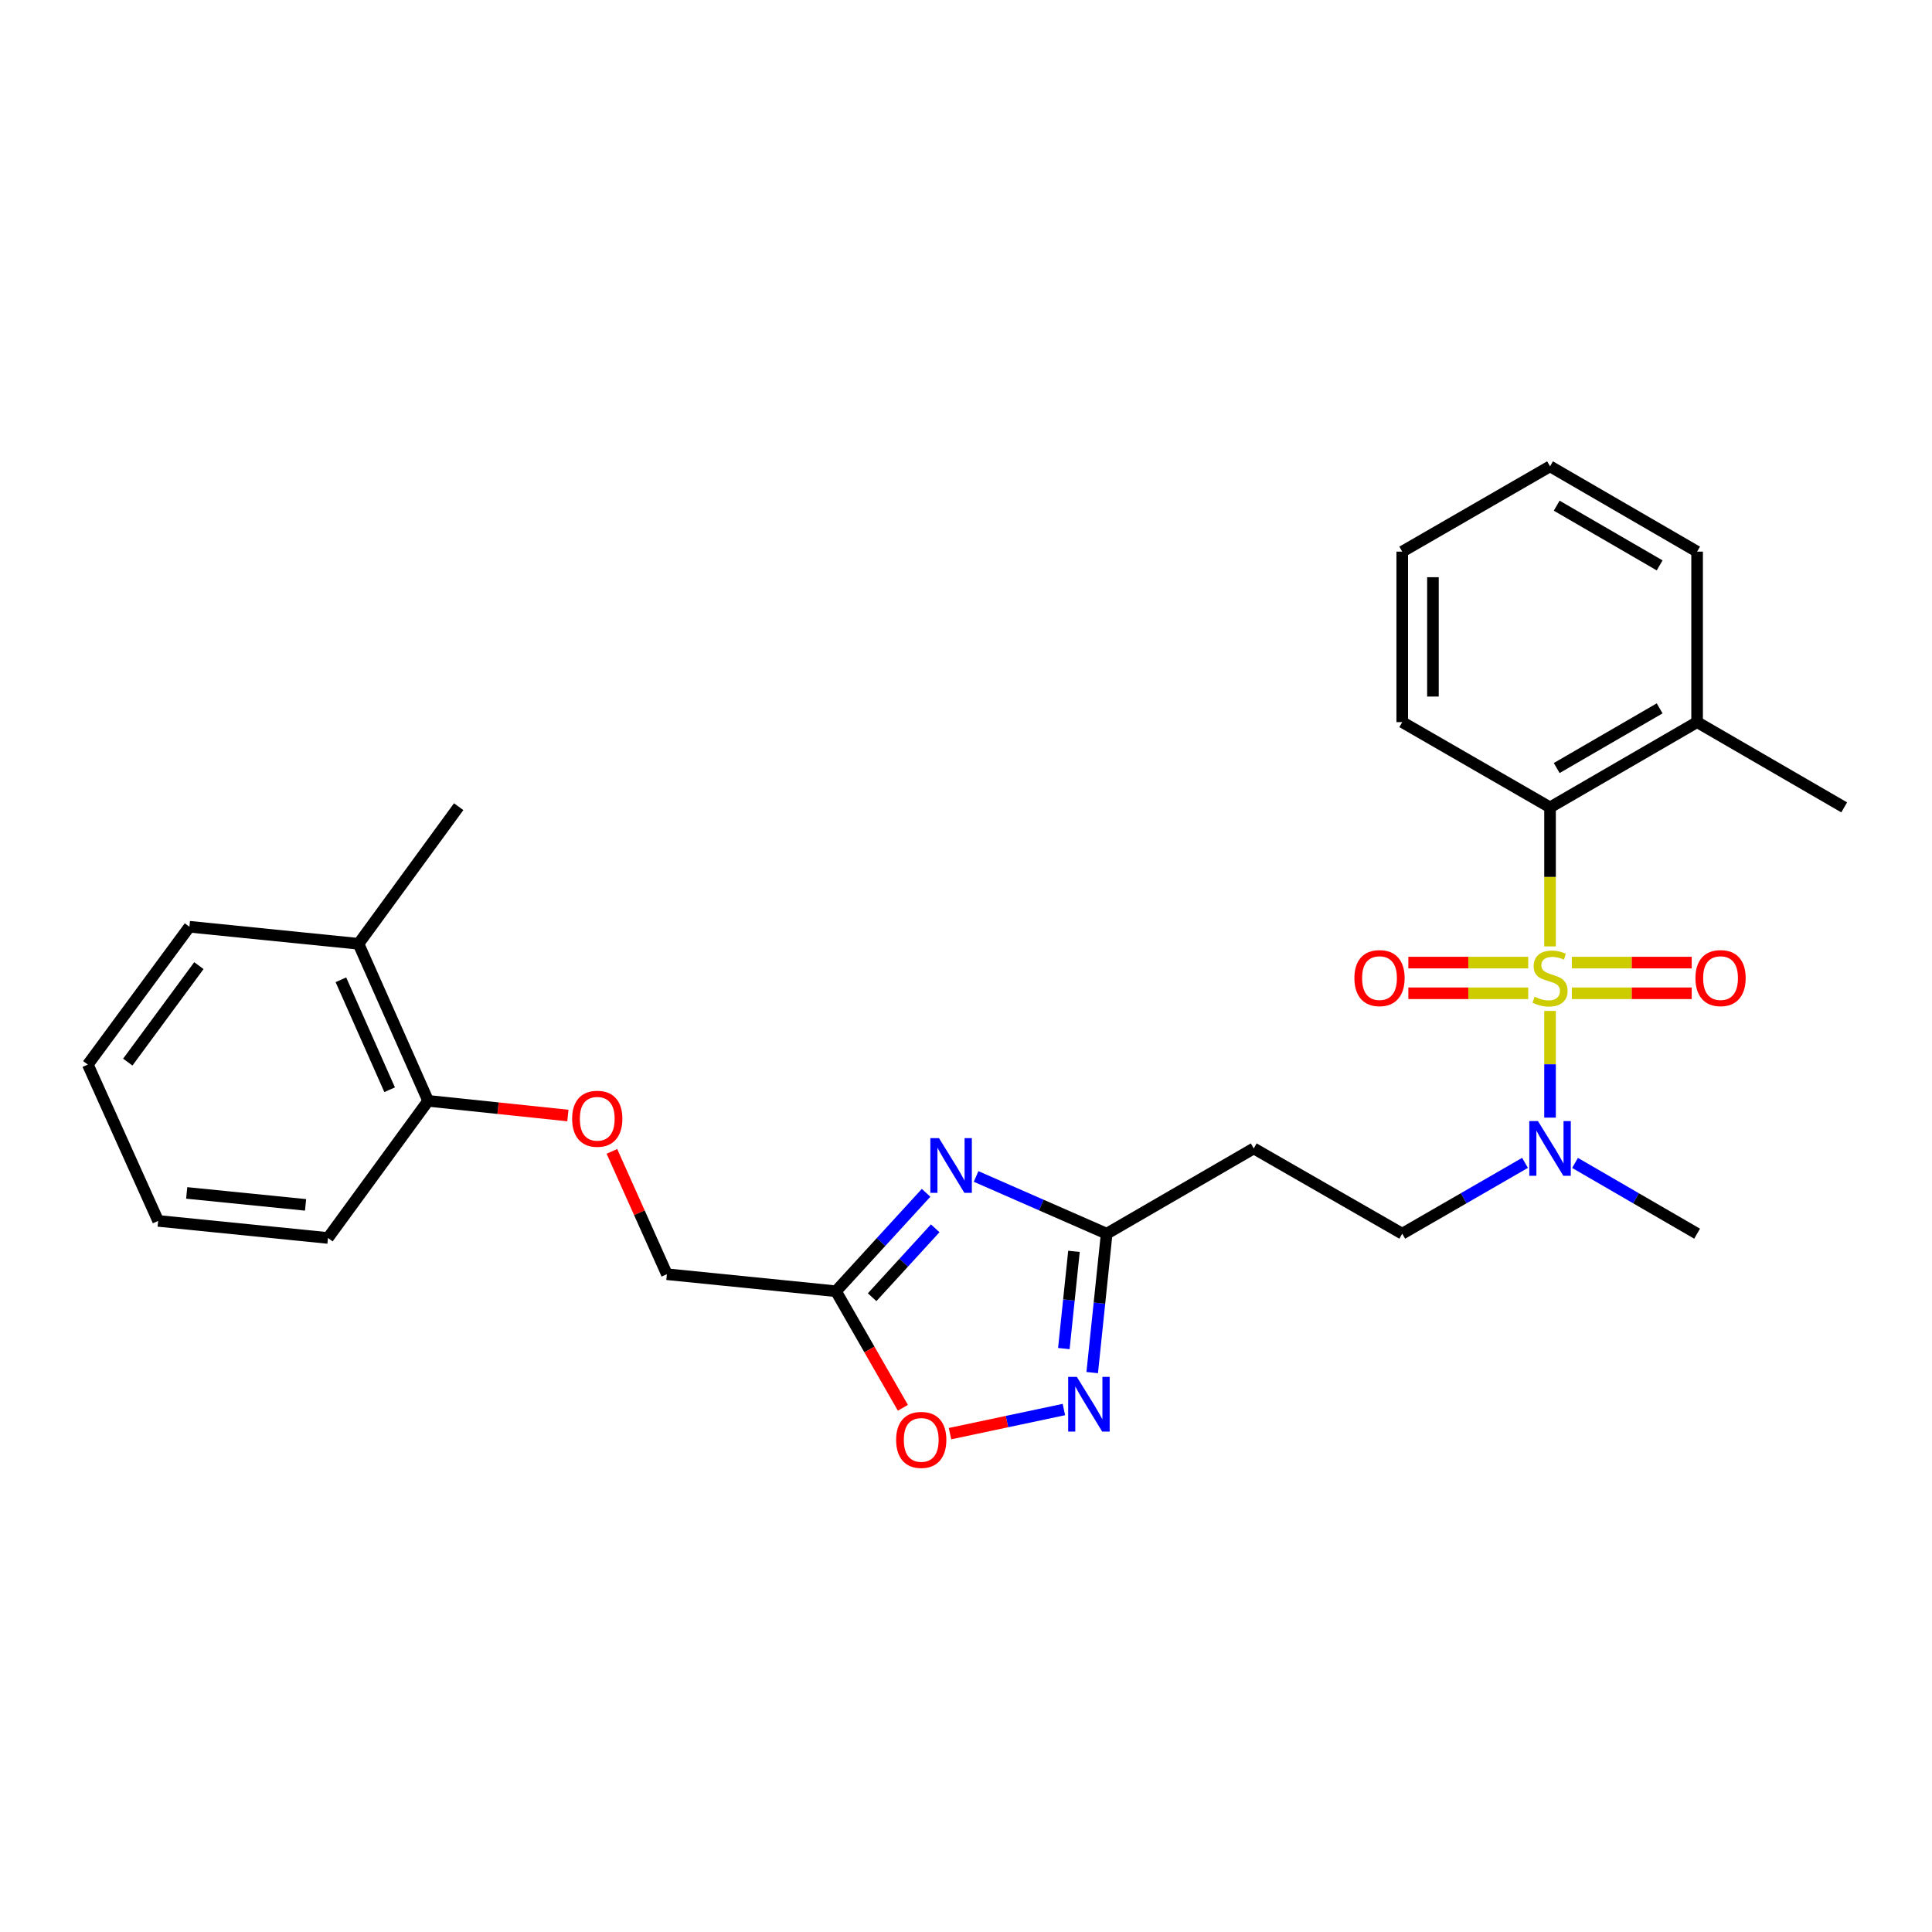 <?xml version='1.0' encoding='iso-8859-1'?>
<svg version='1.1' baseProfile='full'
              xmlns='http://www.w3.org/2000/svg'
                      xmlns:rdkit='http://www.rdkit.org/xml'
                      xmlns:xlink='http://www.w3.org/1999/xlink'
                  xml:space='preserve'
width='1000px' height='1000px' viewBox='0 0 1000 1000'>
<!-- END OF HEADER -->
<rect style='opacity:1.0;fill:#FFFFFF;stroke:none' width='1000' height='1000' x='0' y='0'> </rect>
<path class='bond-1' d='M 802.298,489.85 L 802.298,453.873' style='fill:none;fill-rule:evenodd;stroke:#CCCC00;stroke-width:6px;stroke-linecap:butt;stroke-linejoin:miter;stroke-opacity:1' />
<path class='bond-1' d='M 802.298,453.873 L 802.298,417.895' style='fill:none;fill-rule:evenodd;stroke:#000000;stroke-width:6px;stroke-linecap:butt;stroke-linejoin:miter;stroke-opacity:1' />
<path class='bond-6' d='M 802.298,523.264 L 802.298,550.875' style='fill:none;fill-rule:evenodd;stroke:#CCCC00;stroke-width:6px;stroke-linecap:butt;stroke-linejoin:miter;stroke-opacity:1' />
<path class='bond-6' d='M 802.298,550.875 L 802.298,578.486' style='fill:none;fill-rule:evenodd;stroke:#0000FF;stroke-width:6px;stroke-linecap:butt;stroke-linejoin:miter;stroke-opacity:1' />
<path class='bond-7' d='M 791.011,498.234 L 759.984,498.234' style='fill:none;fill-rule:evenodd;stroke:#CCCC00;stroke-width:6px;stroke-linecap:butt;stroke-linejoin:miter;stroke-opacity:1' />
<path class='bond-7' d='M 759.984,498.234 L 728.957,498.234' style='fill:none;fill-rule:evenodd;stroke:#FF0000;stroke-width:6px;stroke-linecap:butt;stroke-linejoin:miter;stroke-opacity:1' />
<path class='bond-7' d='M 791.011,514.121 L 759.984,514.121' style='fill:none;fill-rule:evenodd;stroke:#CCCC00;stroke-width:6px;stroke-linecap:butt;stroke-linejoin:miter;stroke-opacity:1' />
<path class='bond-7' d='M 759.984,514.121 L 728.957,514.121' style='fill:none;fill-rule:evenodd;stroke:#FF0000;stroke-width:6px;stroke-linecap:butt;stroke-linejoin:miter;stroke-opacity:1' />
<path class='bond-8' d='M 813.584,514.121 L 844.607,514.121' style='fill:none;fill-rule:evenodd;stroke:#CCCC00;stroke-width:6px;stroke-linecap:butt;stroke-linejoin:miter;stroke-opacity:1' />
<path class='bond-8' d='M 844.607,514.121 L 875.629,514.121' style='fill:none;fill-rule:evenodd;stroke:#FF0000;stroke-width:6px;stroke-linecap:butt;stroke-linejoin:miter;stroke-opacity:1' />
<path class='bond-8' d='M 813.584,498.234 L 844.607,498.234' style='fill:none;fill-rule:evenodd;stroke:#CCCC00;stroke-width:6px;stroke-linecap:butt;stroke-linejoin:miter;stroke-opacity:1' />
<path class='bond-8' d='M 844.607,498.234 L 875.629,498.234' style='fill:none;fill-rule:evenodd;stroke:#FF0000;stroke-width:6px;stroke-linecap:butt;stroke-linejoin:miter;stroke-opacity:1' />
<path class='bond-0' d='M 505.224,608.931 L 539.017,623.744' style='fill:none;fill-rule:evenodd;stroke:#0000FF;stroke-width:6px;stroke-linecap:butt;stroke-linejoin:miter;stroke-opacity:1' />
<path class='bond-0' d='M 539.017,623.744 L 572.81,638.557' style='fill:none;fill-rule:evenodd;stroke:#000000;stroke-width:6px;stroke-linecap:butt;stroke-linejoin:miter;stroke-opacity:1' />
<path class='bond-2' d='M 479.34,617.401 L 456.019,642.873' style='fill:none;fill-rule:evenodd;stroke:#0000FF;stroke-width:6px;stroke-linecap:butt;stroke-linejoin:miter;stroke-opacity:1' />
<path class='bond-2' d='M 456.019,642.873 L 432.698,668.346' style='fill:none;fill-rule:evenodd;stroke:#000000;stroke-width:6px;stroke-linecap:butt;stroke-linejoin:miter;stroke-opacity:1' />
<path class='bond-2' d='M 484.062,635.771 L 467.737,653.602' style='fill:none;fill-rule:evenodd;stroke:#0000FF;stroke-width:6px;stroke-linecap:butt;stroke-linejoin:miter;stroke-opacity:1' />
<path class='bond-2' d='M 467.737,653.602 L 451.413,671.433' style='fill:none;fill-rule:evenodd;stroke:#000000;stroke-width:6px;stroke-linecap:butt;stroke-linejoin:miter;stroke-opacity:1' />
<path class='bond-12' d='M 802.298,417.895 L 878.417,373.772' style='fill:none;fill-rule:evenodd;stroke:#000000;stroke-width:6px;stroke-linecap:butt;stroke-linejoin:miter;stroke-opacity:1' />
<path class='bond-12' d='M 805.748,397.531 L 859.032,366.645' style='fill:none;fill-rule:evenodd;stroke:#000000;stroke-width:6px;stroke-linecap:butt;stroke-linejoin:miter;stroke-opacity:1' />
<path class='bond-16' d='M 802.298,417.895 L 725.799,373.772' style='fill:none;fill-rule:evenodd;stroke:#000000;stroke-width:6px;stroke-linecap:butt;stroke-linejoin:miter;stroke-opacity:1' />
<path class='bond-14' d='M 432.698,668.346 L 345.175,659.529' style='fill:none;fill-rule:evenodd;stroke:#000000;stroke-width:6px;stroke-linecap:butt;stroke-linejoin:miter;stroke-opacity:1' />
<path class='bond-28' d='M 432.698,668.346 L 450.017,698.509' style='fill:none;fill-rule:evenodd;stroke:#000000;stroke-width:6px;stroke-linecap:butt;stroke-linejoin:miter;stroke-opacity:1' />
<path class='bond-28' d='M 450.017,698.509 L 467.336,728.671' style='fill:none;fill-rule:evenodd;stroke:#FF0000;stroke-width:6px;stroke-linecap:butt;stroke-linejoin:miter;stroke-opacity:1' />
<path class='bond-3' d='M 565.326,710.452 L 569.068,674.504' style='fill:none;fill-rule:evenodd;stroke:#0000FF;stroke-width:6px;stroke-linecap:butt;stroke-linejoin:miter;stroke-opacity:1' />
<path class='bond-3' d='M 569.068,674.504 L 572.81,638.557' style='fill:none;fill-rule:evenodd;stroke:#000000;stroke-width:6px;stroke-linecap:butt;stroke-linejoin:miter;stroke-opacity:1' />
<path class='bond-3' d='M 550.646,698.023 L 553.266,672.859' style='fill:none;fill-rule:evenodd;stroke:#0000FF;stroke-width:6px;stroke-linecap:butt;stroke-linejoin:miter;stroke-opacity:1' />
<path class='bond-3' d='M 553.266,672.859 L 555.885,647.696' style='fill:none;fill-rule:evenodd;stroke:#000000;stroke-width:6px;stroke-linecap:butt;stroke-linejoin:miter;stroke-opacity:1' />
<path class='bond-5' d='M 550.663,729.574 L 521.19,735.815' style='fill:none;fill-rule:evenodd;stroke:#0000FF;stroke-width:6px;stroke-linecap:butt;stroke-linejoin:miter;stroke-opacity:1' />
<path class='bond-5' d='M 521.19,735.815 L 491.717,742.055' style='fill:none;fill-rule:evenodd;stroke:#FF0000;stroke-width:6px;stroke-linecap:butt;stroke-linejoin:miter;stroke-opacity:1' />
<path class='bond-4' d='M 572.81,638.557 L 648.938,594.425' style='fill:none;fill-rule:evenodd;stroke:#000000;stroke-width:6px;stroke-linecap:butt;stroke-linejoin:miter;stroke-opacity:1' />
<path class='bond-10' d='M 789.35,601.894 L 757.574,620.226' style='fill:none;fill-rule:evenodd;stroke:#0000FF;stroke-width:6px;stroke-linecap:butt;stroke-linejoin:miter;stroke-opacity:1' />
<path class='bond-10' d='M 757.574,620.226 L 725.799,638.557' style='fill:none;fill-rule:evenodd;stroke:#000000;stroke-width:6px;stroke-linecap:butt;stroke-linejoin:miter;stroke-opacity:1' />
<path class='bond-17' d='M 815.237,601.927 L 846.827,620.242' style='fill:none;fill-rule:evenodd;stroke:#0000FF;stroke-width:6px;stroke-linecap:butt;stroke-linejoin:miter;stroke-opacity:1' />
<path class='bond-17' d='M 846.827,620.242 L 878.417,638.557' style='fill:none;fill-rule:evenodd;stroke:#000000;stroke-width:6px;stroke-linecap:butt;stroke-linejoin:miter;stroke-opacity:1' />
<path class='bond-9' d='M 648.938,594.425 L 725.799,638.557' style='fill:none;fill-rule:evenodd;stroke:#000000;stroke-width:6px;stroke-linecap:butt;stroke-linejoin:miter;stroke-opacity:1' />
<path class='bond-11' d='M 316.728,595.953 L 330.951,627.741' style='fill:none;fill-rule:evenodd;stroke:#FF0000;stroke-width:6px;stroke-linecap:butt;stroke-linejoin:miter;stroke-opacity:1' />
<path class='bond-11' d='M 330.951,627.741 L 345.175,659.529' style='fill:none;fill-rule:evenodd;stroke:#000000;stroke-width:6px;stroke-linecap:butt;stroke-linejoin:miter;stroke-opacity:1' />
<path class='bond-13' d='M 293.936,577.391 L 257.77,573.595' style='fill:none;fill-rule:evenodd;stroke:#FF0000;stroke-width:6px;stroke-linecap:butt;stroke-linejoin:miter;stroke-opacity:1' />
<path class='bond-13' d='M 257.77,573.595 L 221.604,569.799' style='fill:none;fill-rule:evenodd;stroke:#000000;stroke-width:6px;stroke-linecap:butt;stroke-linejoin:miter;stroke-opacity:1' />
<path class='bond-18' d='M 878.417,373.772 L 954.545,417.895' style='fill:none;fill-rule:evenodd;stroke:#000000;stroke-width:6px;stroke-linecap:butt;stroke-linejoin:miter;stroke-opacity:1' />
<path class='bond-20' d='M 878.417,373.772 L 878.417,285.525' style='fill:none;fill-rule:evenodd;stroke:#000000;stroke-width:6px;stroke-linecap:butt;stroke-linejoin:miter;stroke-opacity:1' />
<path class='bond-15' d='M 221.604,569.799 L 185.566,488.507' style='fill:none;fill-rule:evenodd;stroke:#000000;stroke-width:6px;stroke-linecap:butt;stroke-linejoin:miter;stroke-opacity:1' />
<path class='bond-15' d='M 201.674,564.044 L 176.447,507.14' style='fill:none;fill-rule:evenodd;stroke:#000000;stroke-width:6px;stroke-linecap:butt;stroke-linejoin:miter;stroke-opacity:1' />
<path class='bond-19' d='M 221.604,569.799 L 169.758,640.772' style='fill:none;fill-rule:evenodd;stroke:#000000;stroke-width:6px;stroke-linecap:butt;stroke-linejoin:miter;stroke-opacity:1' />
<path class='bond-21' d='M 185.566,488.507 L 237.413,417.542' style='fill:none;fill-rule:evenodd;stroke:#000000;stroke-width:6px;stroke-linecap:butt;stroke-linejoin:miter;stroke-opacity:1' />
<path class='bond-22' d='M 185.566,488.507 L 98.043,479.68' style='fill:none;fill-rule:evenodd;stroke:#000000;stroke-width:6px;stroke-linecap:butt;stroke-linejoin:miter;stroke-opacity:1' />
<path class='bond-23' d='M 725.799,373.772 L 725.799,285.525' style='fill:none;fill-rule:evenodd;stroke:#000000;stroke-width:6px;stroke-linecap:butt;stroke-linejoin:miter;stroke-opacity:1' />
<path class='bond-23' d='M 741.686,360.535 L 741.686,298.762' style='fill:none;fill-rule:evenodd;stroke:#000000;stroke-width:6px;stroke-linecap:butt;stroke-linejoin:miter;stroke-opacity:1' />
<path class='bond-24' d='M 169.758,640.772 L 81.864,631.937' style='fill:none;fill-rule:evenodd;stroke:#000000;stroke-width:6px;stroke-linecap:butt;stroke-linejoin:miter;stroke-opacity:1' />
<path class='bond-24' d='M 158.163,623.639 L 96.637,617.454' style='fill:none;fill-rule:evenodd;stroke:#000000;stroke-width:6px;stroke-linecap:butt;stroke-linejoin:miter;stroke-opacity:1' />
<path class='bond-27' d='M 878.417,285.525 L 802.298,241.375' style='fill:none;fill-rule:evenodd;stroke:#000000;stroke-width:6px;stroke-linecap:butt;stroke-linejoin:miter;stroke-opacity:1' />
<path class='bond-27' d='M 859.028,292.645 L 805.744,261.74' style='fill:none;fill-rule:evenodd;stroke:#000000;stroke-width:6px;stroke-linecap:butt;stroke-linejoin:miter;stroke-opacity:1' />
<path class='bond-29' d='M 98.043,479.68 L 45.455,551.016' style='fill:none;fill-rule:evenodd;stroke:#000000;stroke-width:6px;stroke-linecap:butt;stroke-linejoin:miter;stroke-opacity:1' />
<path class='bond-29' d='M 102.943,499.808 L 66.131,549.743' style='fill:none;fill-rule:evenodd;stroke:#000000;stroke-width:6px;stroke-linecap:butt;stroke-linejoin:miter;stroke-opacity:1' />
<path class='bond-26' d='M 725.799,285.525 L 802.298,241.375' style='fill:none;fill-rule:evenodd;stroke:#000000;stroke-width:6px;stroke-linecap:butt;stroke-linejoin:miter;stroke-opacity:1' />
<path class='bond-25' d='M 81.864,631.937 L 45.455,551.016' style='fill:none;fill-rule:evenodd;stroke:#000000;stroke-width:6px;stroke-linecap:butt;stroke-linejoin:miter;stroke-opacity:1' />
<path  class='atom-0' d='M 794.298 515.898
Q 794.618 516.018, 795.938 516.578
Q 797.258 517.138, 798.698 517.498
Q 800.178 517.818, 801.618 517.818
Q 804.298 517.818, 805.858 516.538
Q 807.418 515.218, 807.418 512.938
Q 807.418 511.378, 806.618 510.418
Q 805.858 509.458, 804.658 508.938
Q 803.458 508.418, 801.458 507.818
Q 798.938 507.058, 797.418 506.338
Q 795.938 505.618, 794.858 504.098
Q 793.818 502.578, 793.818 500.018
Q 793.818 496.458, 796.218 494.258
Q 798.658 492.058, 803.458 492.058
Q 806.738 492.058, 810.458 493.618
L 809.538 496.698
Q 806.138 495.298, 803.578 495.298
Q 800.818 495.298, 799.298 496.458
Q 797.778 497.578, 797.818 499.538
Q 797.818 501.058, 798.578 501.978
Q 799.378 502.898, 800.498 503.418
Q 801.658 503.938, 803.578 504.538
Q 806.138 505.338, 807.658 506.138
Q 809.178 506.938, 810.258 508.578
Q 811.378 510.178, 811.378 512.938
Q 811.378 516.858, 808.738 518.978
Q 806.138 521.058, 801.778 521.058
Q 799.258 521.058, 797.338 520.498
Q 795.458 519.978, 793.218 519.058
L 794.298 515.898
' fill='#CCCC00'/>
<path  class='atom-1' d='M 486.026 589.1
L 495.306 604.1
Q 496.226 605.58, 497.706 608.26
Q 499.186 610.94, 499.266 611.1
L 499.266 589.1
L 503.026 589.1
L 503.026 617.42
L 499.146 617.42
L 489.186 601.02
Q 488.026 599.1, 486.786 596.9
Q 485.586 594.7, 485.226 594.02
L 485.226 617.42
L 481.546 617.42
L 481.546 589.1
L 486.026 589.1
' fill='#0000FF'/>
<path  class='atom-4' d='M 557.361 712.67
L 566.641 727.67
Q 567.561 729.15, 569.041 731.83
Q 570.521 734.51, 570.601 734.67
L 570.601 712.67
L 574.361 712.67
L 574.361 740.99
L 570.481 740.99
L 560.521 724.59
Q 559.361 722.67, 558.121 720.47
Q 556.921 718.27, 556.561 717.59
L 556.561 740.99
L 552.881 740.99
L 552.881 712.67
L 557.361 712.67
' fill='#0000FF'/>
<path  class='atom-6' d='M 463.831 745.287
Q 463.831 738.487, 467.191 734.687
Q 470.551 730.887, 476.831 730.887
Q 483.111 730.887, 486.471 734.687
Q 489.831 738.487, 489.831 745.287
Q 489.831 752.167, 486.431 756.087
Q 483.031 759.967, 476.831 759.967
Q 470.591 759.967, 467.191 756.087
Q 463.831 752.207, 463.831 745.287
M 476.831 756.767
Q 481.151 756.767, 483.471 753.887
Q 485.831 750.967, 485.831 745.287
Q 485.831 739.727, 483.471 736.927
Q 481.151 734.087, 476.831 734.087
Q 472.511 734.087, 470.151 736.887
Q 467.831 739.687, 467.831 745.287
Q 467.831 751.007, 470.151 753.887
Q 472.511 756.767, 476.831 756.767
' fill='#FF0000'/>
<path  class='atom-7' d='M 796.038 580.265
L 805.318 595.265
Q 806.238 596.745, 807.718 599.425
Q 809.198 602.105, 809.278 602.265
L 809.278 580.265
L 813.038 580.265
L 813.038 608.585
L 809.158 608.585
L 799.198 592.185
Q 798.038 590.265, 796.798 588.065
Q 795.598 585.865, 795.238 585.185
L 795.238 608.585
L 791.558 608.585
L 791.558 580.265
L 796.038 580.265
' fill='#0000FF'/>
<path  class='atom-8' d='M 701.033 506.258
Q 701.033 499.458, 704.393 495.658
Q 707.753 491.858, 714.033 491.858
Q 720.313 491.858, 723.673 495.658
Q 727.033 499.458, 727.033 506.258
Q 727.033 513.138, 723.633 517.058
Q 720.233 520.938, 714.033 520.938
Q 707.793 520.938, 704.393 517.058
Q 701.033 513.178, 701.033 506.258
M 714.033 517.738
Q 718.353 517.738, 720.673 514.858
Q 723.033 511.938, 723.033 506.258
Q 723.033 500.698, 720.673 497.898
Q 718.353 495.058, 714.033 495.058
Q 709.713 495.058, 707.353 497.858
Q 705.033 500.658, 705.033 506.258
Q 705.033 511.978, 707.353 514.858
Q 709.713 517.738, 714.033 517.738
' fill='#FF0000'/>
<path  class='atom-9' d='M 877.554 506.258
Q 877.554 499.458, 880.914 495.658
Q 884.274 491.858, 890.554 491.858
Q 896.834 491.858, 900.194 495.658
Q 903.554 499.458, 903.554 506.258
Q 903.554 513.138, 900.154 517.058
Q 896.754 520.938, 890.554 520.938
Q 884.314 520.938, 880.914 517.058
Q 877.554 513.178, 877.554 506.258
M 890.554 517.738
Q 894.874 517.738, 897.194 514.858
Q 899.554 511.938, 899.554 506.258
Q 899.554 500.698, 897.194 497.898
Q 894.874 495.058, 890.554 495.058
Q 886.234 495.058, 883.874 497.858
Q 881.554 500.658, 881.554 506.258
Q 881.554 511.978, 883.874 514.858
Q 886.234 517.738, 890.554 517.738
' fill='#FF0000'/>
<path  class='atom-12' d='M 296.136 579.067
Q 296.136 572.267, 299.496 568.467
Q 302.856 564.667, 309.136 564.667
Q 315.416 564.667, 318.776 568.467
Q 322.136 572.267, 322.136 579.067
Q 322.136 585.947, 318.736 589.867
Q 315.336 593.747, 309.136 593.747
Q 302.896 593.747, 299.496 589.867
Q 296.136 585.987, 296.136 579.067
M 309.136 590.547
Q 313.456 590.547, 315.776 587.667
Q 318.136 584.747, 318.136 579.067
Q 318.136 573.507, 315.776 570.707
Q 313.456 567.867, 309.136 567.867
Q 304.816 567.867, 302.456 570.667
Q 300.136 573.467, 300.136 579.067
Q 300.136 584.787, 302.456 587.667
Q 304.816 590.547, 309.136 590.547
' fill='#FF0000'/>
</svg>
